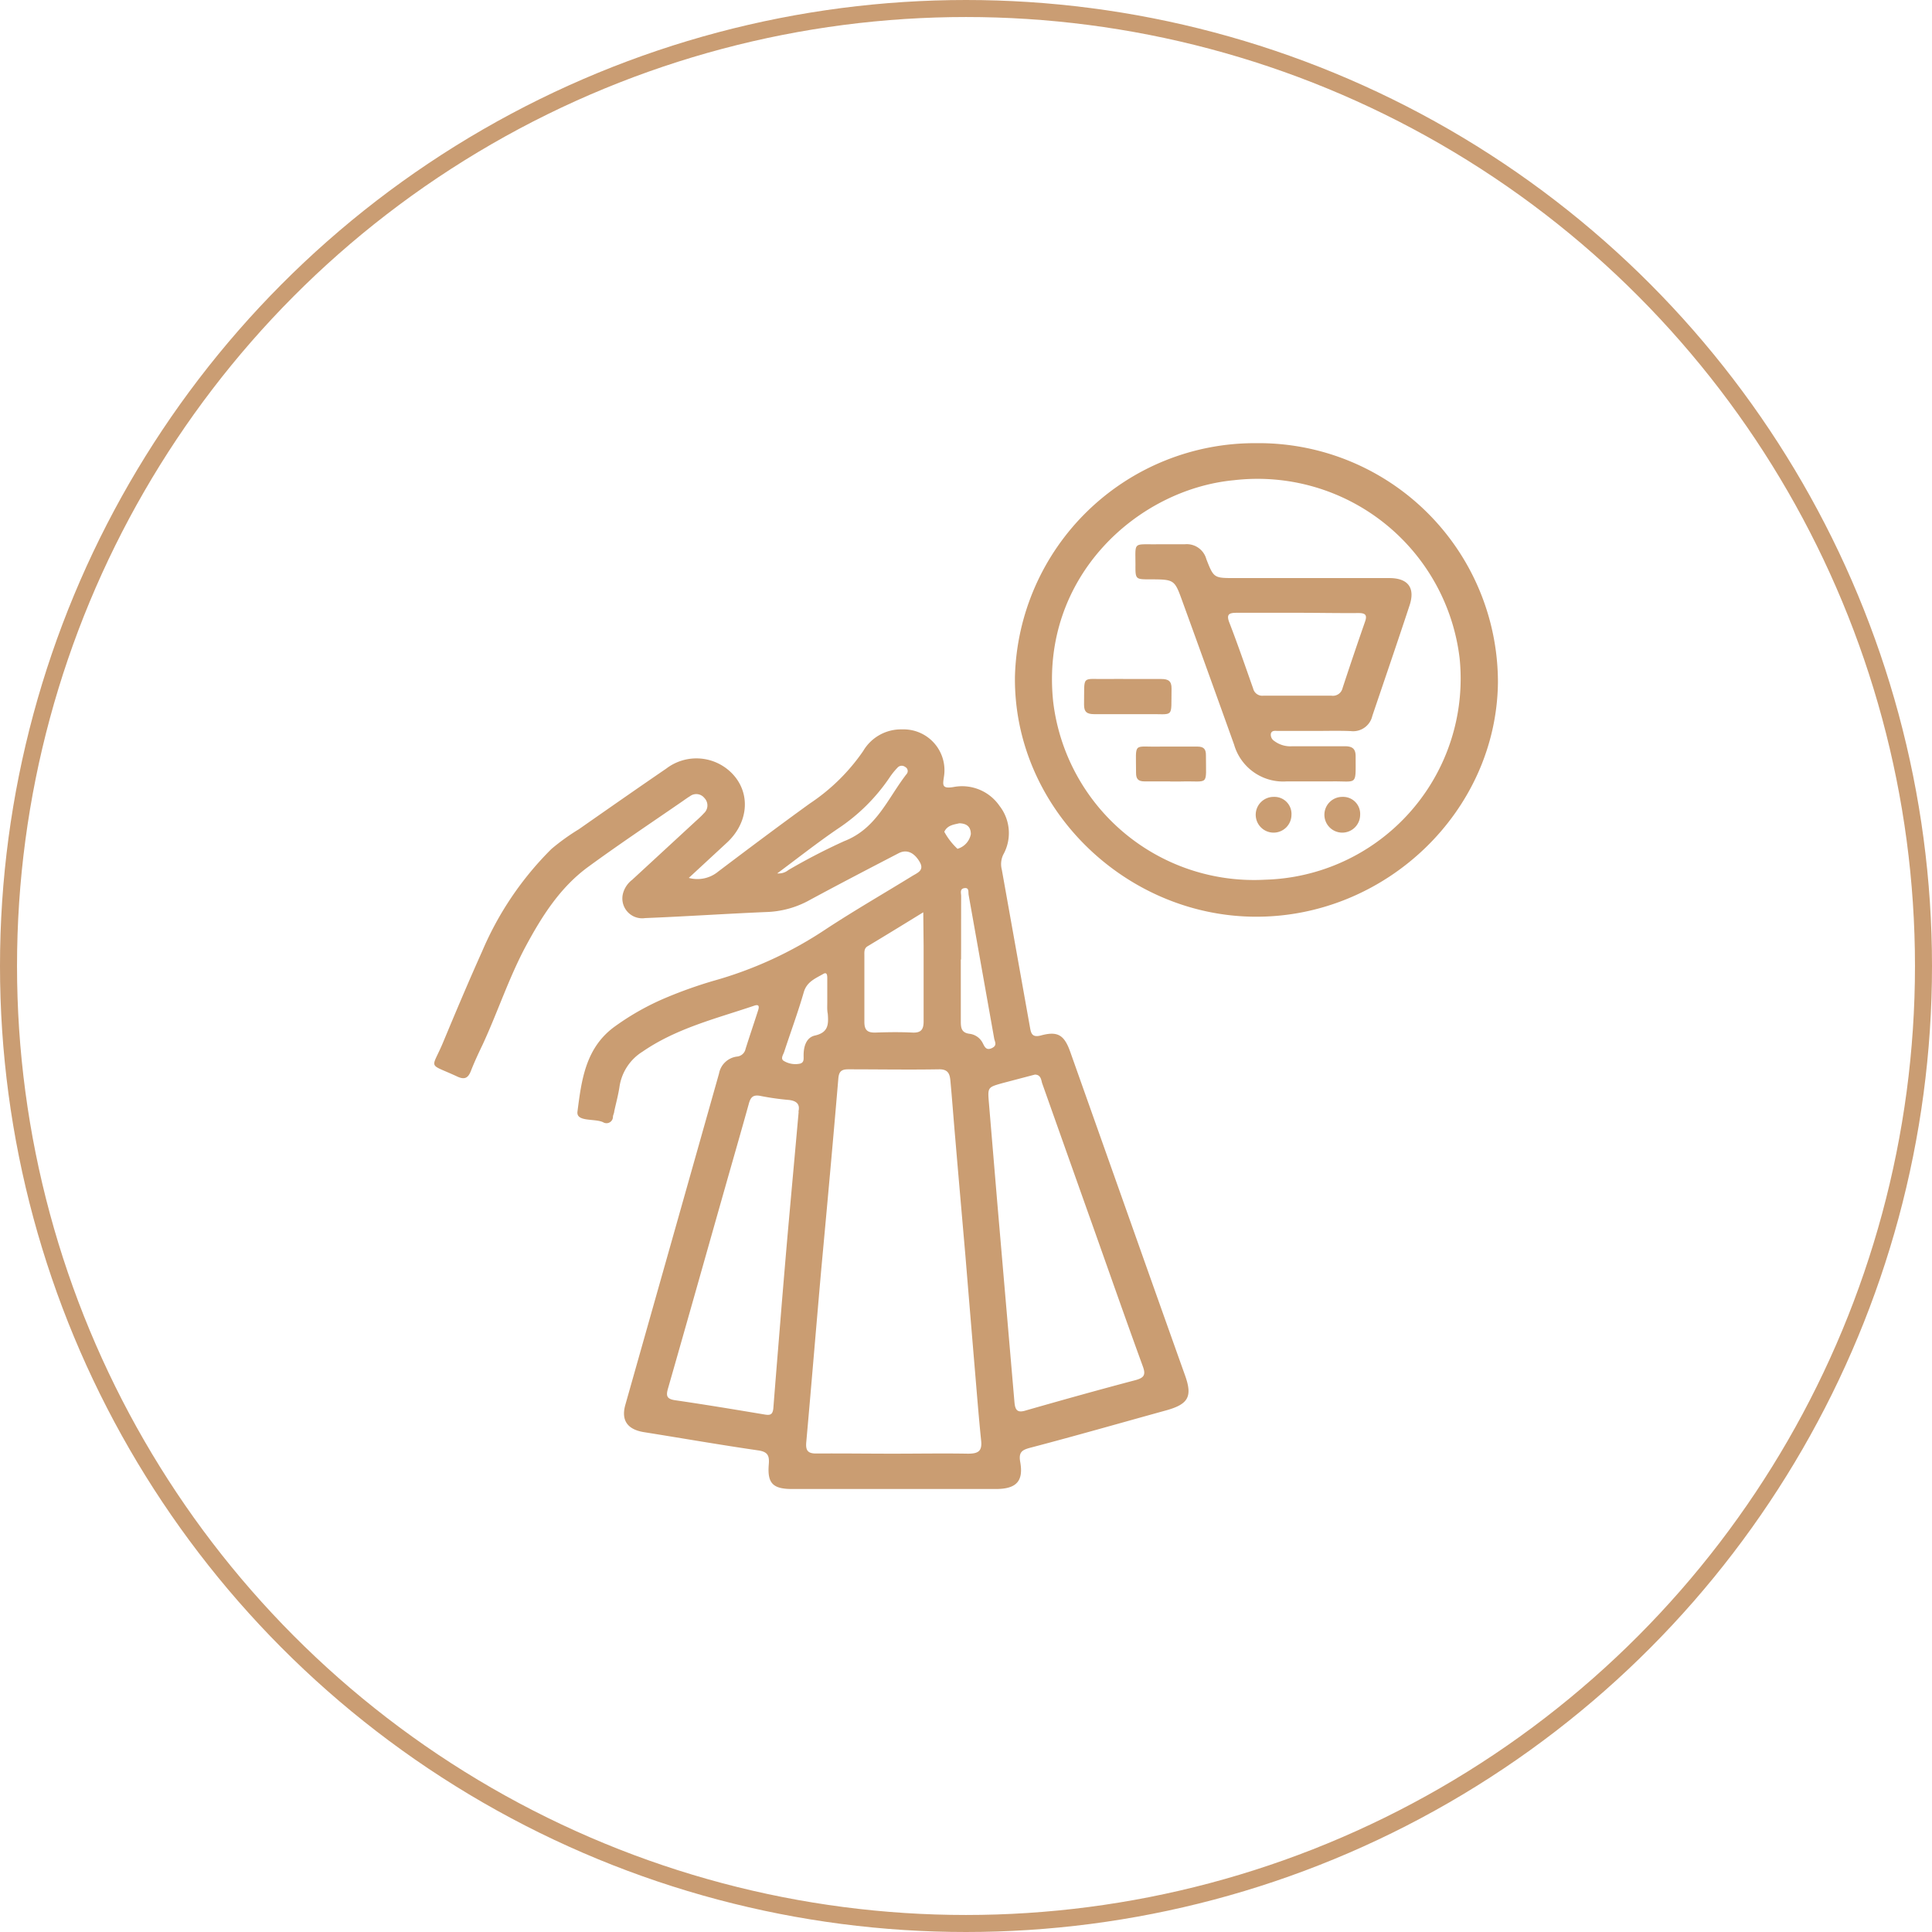 <svg xmlns="http://www.w3.org/2000/svg" viewBox="0 0 227 227"><defs><style>.cls-1{fill:none;stroke:#ca9d73;stroke-miterlimit:10;stroke-width:2px;}.cls-2{fill:#ca9d72;}</style></defs><title>retail</title><g id="Layer_2" data-name="Layer 2"><g id="Layer_1-2" data-name="Layer 1"><circle class="cls-1" cx="113.5" cy="113.5" r="112.5"/><path class="cls-2" d="M80.93,103.15a3.83,3.83,0,0,0,3.46-.75c3.56-2.69,7.13-5.37,10.77-8a23.08,23.08,0,0,0,6.26-6.16A5.15,5.15,0,0,1,106,85.7a4.8,4.8,0,0,1,4.91,5.55c-.15,1-.25,1.45,1.13,1.22a5.34,5.34,0,0,1,5.4,2.22,5.19,5.19,0,0,1,.44,5.72,2.58,2.58,0,0,0-.17,1.78l3.3,18.48c.12.66.2,1.27,1.26,1,2-.55,2.77-.08,3.48,1.92q4.41,12.44,8.81,24.86,2.34,6.6,4.69,13.19c.87,2.45.37,3.34-2.19,4.06-5.33,1.47-10.66,3-16,4.4-1,.26-1.39.54-1.19,1.67.41,2.29-.48,3.18-2.87,3.18H93.07c-2.28,0-2.93-.68-2.74-2.92.08-1-.12-1.46-1.27-1.62-4.48-.65-8.94-1.43-13.4-2.14-1.93-.31-2.71-1.38-2.18-3.23q5.51-19.46,11-38.9a2.46,2.46,0,0,1,2.12-2,1.13,1.13,0,0,0,1-.9c.46-1.46.95-2.9,1.42-4.36.12-.37.36-1-.45-.7-4.48,1.51-9.11,2.65-13.07,5.38a5.86,5.86,0,0,0-2.71,4.11c-.15,1-.41,1.94-.62,2.9,0,.2-.12.4-.15.6a.76.76,0,0,1-1.17.68c-1-.46-3.17,0-3-1.25.48-3.71.94-7.58,4.51-10.08a30.2,30.2,0,0,1,6-3.34,52.45,52.45,0,0,1,5.44-1.93,46.11,46.11,0,0,0,13.27-6.1c3.31-2.17,6.76-4.16,10.14-6.24.63-.38,1.43-.66.83-1.67s-1.45-1.5-2.44-1c-3.6,1.87-7.2,3.74-10.76,5.67A11.16,11.16,0,0,1,90,107.16c-4.73.2-9.46.52-14.2.71a2.33,2.33,0,0,1-2.57-3,3,3,0,0,1,1.05-1.5l7.25-6.69c.4-.37.81-.72,1.17-1.12a1.24,1.24,0,0,0,.07-1.79,1.22,1.22,0,0,0-1.7-.22c-.28.17-.56.37-.83.56-3.71,2.56-7.46,5.06-11.1,7.72-3.31,2.41-5.44,5.78-7.34,9.3-2,3.73-3.31,7.75-5.08,11.58-.48,1-1,2.1-1.41,3.17-.31.75-.69,1-1.52.64-3.62-1.69-3.11-.73-1.72-4.07,1.49-3.58,3-7.16,4.59-10.7a37.75,37.75,0,0,1,8.13-12A25.6,25.6,0,0,1,68,97.44c3.42-2.39,6.84-4.78,10.29-7.14a5.84,5.84,0,0,1,8,.88c1.91,2.28,1.56,5.53-.83,7.78Zm24,67.65c2.94,0,5.88-.05,8.81,0,1.2,0,1.67-.3,1.54-1.53-.3-2.9-.52-5.81-.77-8.72q-.54-6.45-1.07-12.9c-.4-4.63-.81-9.26-1.2-13.88-.2-2.26-.36-4.51-.57-6.76-.07-.77-.23-1.39-1.33-1.37-3.57.06-7.14,0-10.7,0-.81,0-1.07.29-1.14,1.08-.63,7.45-1.31,14.9-2,22.35-.6,6.8-1.16,13.6-1.77,20.4-.08.94.17,1.33,1.22,1.31C99,170.76,102,170.8,105,170.8Zm16.66-44.54-3.8,1c-1.74.49-1.75.49-1.6,2.3l1,11.92q1,11.61,2,23.23c.08.94.31,1.35,1.38,1,4.27-1.22,8.55-2.42,12.84-3.55,1-.27,1.24-.61.87-1.61-1.91-5.24-3.75-10.49-5.61-15.74q-3.11-8.75-6.21-17.5C122.34,127,122.35,126.28,121.62,126.26Zm-27.78,4.35c.23-.91-.27-1.27-1.11-1.37a31.37,31.37,0,0,1-3.23-.45c-1-.23-1.28.12-1.5.94-.89,3.21-1.82,6.42-2.73,9.63-2.25,7.92-4.48,15.85-6.75,23.77-.25.86-.17,1.24.83,1.39,3.52.51,7,1.09,10.54,1.68.65.11.91,0,1-.68.32-4.14.67-8.28,1-12.42.27-3.23.54-6.47.83-9.7C93.07,139.14,93.46,134.88,93.84,130.61Zm14.67-23.42c-2.34,1.44-4.46,2.74-6.56,4-.42.26-.36.72-.36,1.12,0,2.59,0,5.18,0,7.77,0,1,.41,1.27,1.34,1.24,1.42-.05,2.85-.07,4.27,0,1.08.06,1.36-.38,1.35-1.37,0-2.92,0-5.84,0-8.75Zm4.41,5.54c0,2.43,0,4.86,0,7.28,0,.79.09,1.35,1.06,1.46a2,2,0,0,1,1.47,1c.24.43.39,1,1.09.69s.38-.73.3-1.15q-1.5-8.43-3-16.86c-.06-.32.09-.88-.49-.8s-.39.58-.39.93C112.92,107.8,112.93,110.27,112.92,112.73ZM97.2,117.79c0-1,0-1.89,0-2.83,0-.3,0-.83-.5-.51-.91.52-1.91.91-2.26,2.13-.68,2.36-1.54,4.68-2.3,7-.11.35-.5.84,0,1.1a2.64,2.64,0,0,0,1.82.3c.57-.12.45-.63.46-1,0-1,.3-2.08,1.33-2.31,1.61-.36,1.6-1.36,1.51-2.55C97.17,118.69,97.2,118.24,97.2,117.79Zm-5.88-15.17a1.83,1.83,0,0,0,1.32-.4,71.29,71.29,0,0,1,6.55-3.39c3.81-1.48,5.09-5,7.31-7.86a.54.54,0,0,0-.15-.86.66.66,0,0,0-.91.1,8,8,0,0,0-.93,1.16,21.91,21.91,0,0,1-6.07,6C96.05,99,93.77,100.8,91.32,102.62Zm21.4-5.89c-.62.15-1.4.21-1.77,1a7.89,7.89,0,0,0,1.55,2A2.22,2.22,0,0,0,114.07,98C114.06,97.15,113.61,96.76,112.72,96.73Z"/><path class="cls-2" d="M147.59,52.07A28.11,28.11,0,0,1,176,80.19c-.17,15.12-13.13,27.56-28.46,27.52s-28.45-12.78-28.29-28.19A28.19,28.19,0,0,1,147.59,52.07Zm1.07,51.29a23.63,23.63,0,0,0,22.84-26A23.91,23.91,0,0,0,145,56.42c-11.33,1.06-22.79,11.35-21.26,26A23.76,23.76,0,0,0,148.66,103.36Z"/><path class="cls-2" d="M154.58,85.88h-4.41c-.32,0-.73-.1-.85.32a.87.87,0,0,0,.4.86,3.14,3.14,0,0,0,2.12.62c2.06,0,4.12,0,6.17,0,.92,0,1.28.32,1.27,1.22,0,3.51.23,2.86-2.8,2.91-1.76,0-3.53,0-5.29,0A6,6,0,0,1,145,87.49q-3-8.38-6.05-16.77c-.95-2.63-.94-2.64-3.81-2.65-1.72,0-1.74,0-1.73-1.7,0-2.75-.3-2.39,2.5-2.42,1.1,0,2.19,0,3.28,0a2.38,2.38,0,0,1,2.55,1.75c.87,2.23.9,2.22,3.35,2.22h18.14c2.2,0,3.07,1.14,2.39,3.2-1.43,4.35-2.92,8.68-4.38,13a2.31,2.31,0,0,1-2.52,1.78C157.35,85.84,156,85.88,154.58,85.88ZM152.49,72c-2.38,0-4.77,0-7.16,0-.86,0-1.28.13-.9,1.12,1,2.58,1.89,5.18,2.81,7.78a1.1,1.1,0,0,0,1.2.84q4,0,8,0a1.16,1.16,0,0,0,1.3-.88q1.29-3.93,2.65-7.83c.28-.8,0-1-.77-1C157.27,72.05,154.88,72,152.49,72Z"/><path class="cls-2" d="M132.55,79.78c1.3,0,2.6,0,3.9,0,.84,0,1.21.25,1.2,1.13-.07,3.61.4,2.94-2.92,3-2.06,0-4.11,0-6.16,0-.85,0-1.21-.25-1.2-1.13.07-3.62-.41-2.93,2.92-3C131,79.76,131.8,79.77,132.55,79.78Z"/><path class="cls-2" d="M137.48,91.81c-1,0-2,0-3,0-.76,0-1-.3-1-1,0-3.77-.43-3,2.93-3.09,1.43,0,2.85,0,4.28,0,.75,0,1,.3,1,1,0,3.77.43,3-2.94,3.1-.41,0-.83,0-1.25,0Z"/><path class="cls-2" d="M151.74,95.75a2.1,2.1,0,1,1-2.07-2.12A2,2,0,0,1,151.74,95.75Z"/><path class="cls-2" d="M159.81,95.75a2.1,2.1,0,1,1-2.07-2.12A2,2,0,0,1,159.81,95.75Z"/></g></g></svg>